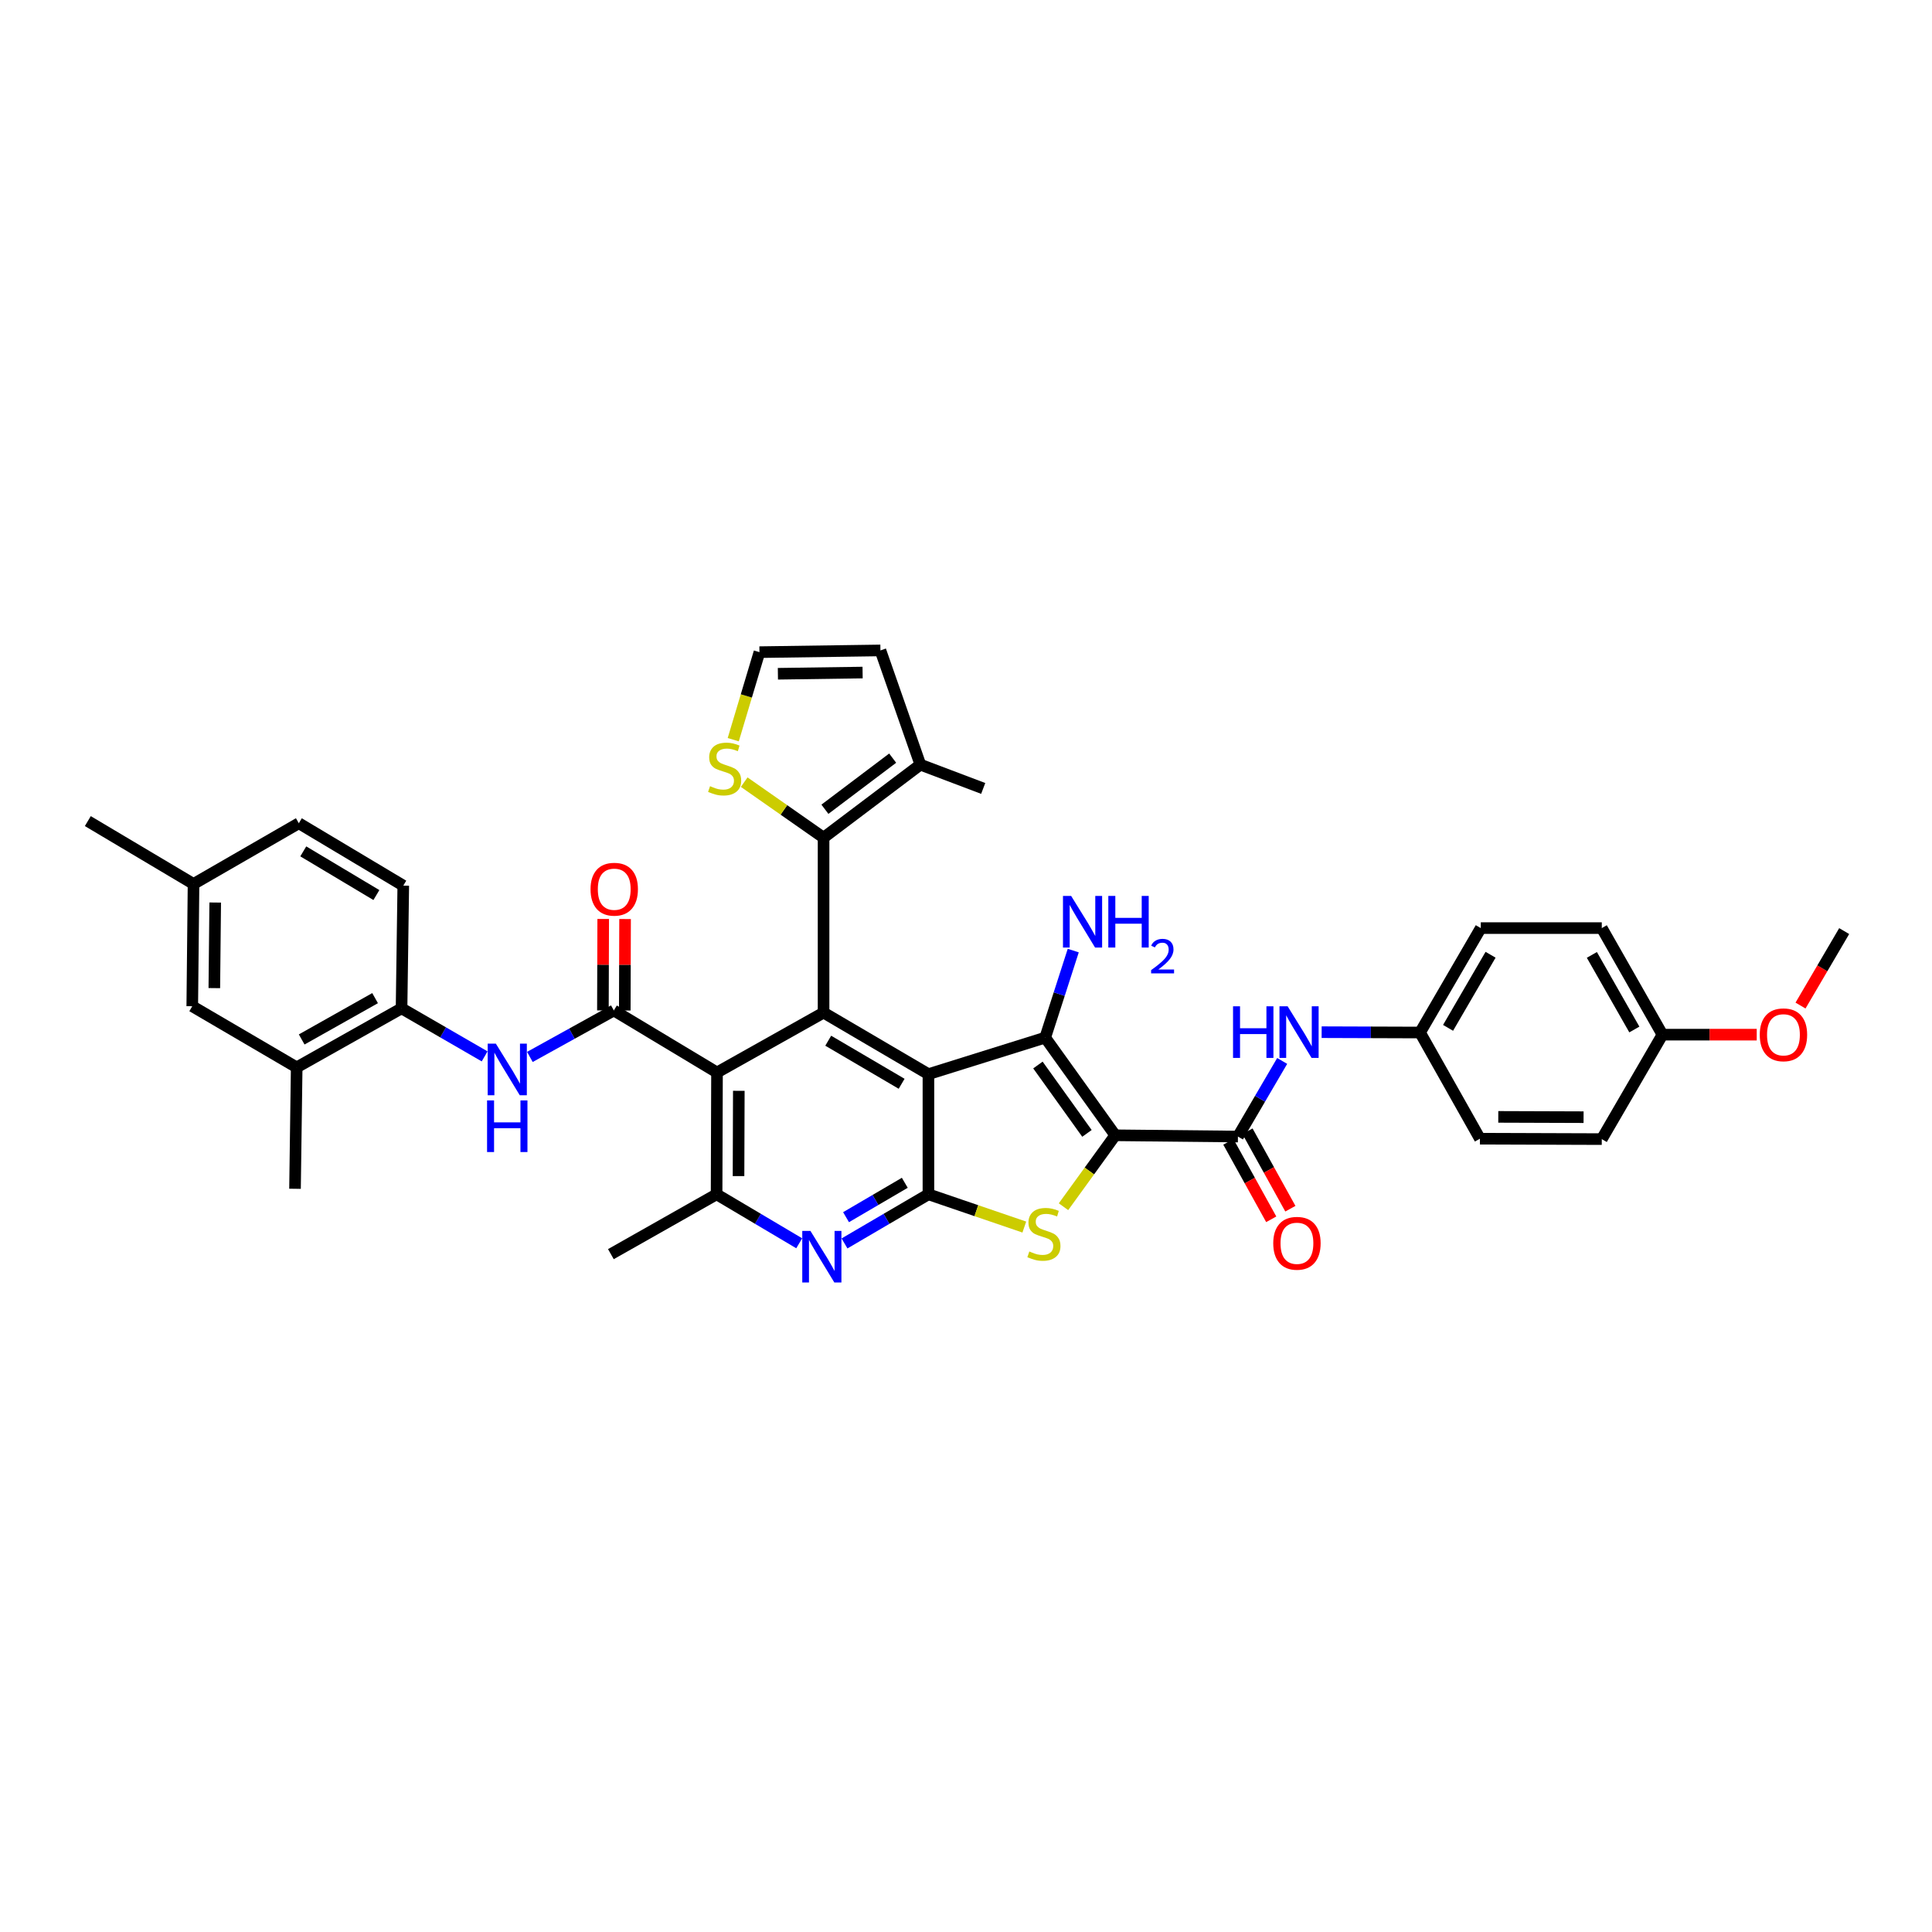 <?xml version='1.0' encoding='iso-8859-1'?>
<svg version='1.1' baseProfile='full'
              xmlns='http://www.w3.org/2000/svg'
                      xmlns:rdkit='http://www.rdkit.org/xml'
                      xmlns:xlink='http://www.w3.org/1999/xlink'
                  xml:space='preserve'
width='1000px' height='1000px' viewBox='0 0 1000 1000'>
<!-- END OF HEADER -->
<rect style='opacity:1.0;fill:#FFFFFF;stroke:none' width='1000' height='1000' x='0' y='0'> </rect>
<path class='bond-1' d='M 577.244,587.625 L 540.993,537.072' style='fill:none;fill-rule:evenodd;stroke:#000000;stroke-width:6px;stroke-linecap:butt;stroke-linejoin:miter;stroke-opacity:1' />
<path class='bond-1' d='M 562.607,586.639 L 537.231,551.252' style='fill:none;fill-rule:evenodd;stroke:#000000;stroke-width:6px;stroke-linecap:butt;stroke-linejoin:miter;stroke-opacity:1' />
<path class='bond-4' d='M 577.244,587.625 L 563.855,606.11' style='fill:none;fill-rule:evenodd;stroke:#000000;stroke-width:6px;stroke-linecap:butt;stroke-linejoin:miter;stroke-opacity:1' />
<path class='bond-4' d='M 563.855,606.11 L 550.466,624.595' style='fill:none;fill-rule:evenodd;stroke:#CCCC00;stroke-width:6px;stroke-linecap:butt;stroke-linejoin:miter;stroke-opacity:1' />
<path class='bond-7' d='M 577.244,587.625 L 640.752,588.279' style='fill:none;fill-rule:evenodd;stroke:#000000;stroke-width:6px;stroke-linecap:butt;stroke-linejoin:miter;stroke-opacity:1' />
<path class='bond-0' d='M 480.554,555.978 L 540.993,537.072' style='fill:none;fill-rule:evenodd;stroke:#000000;stroke-width:6px;stroke-linecap:butt;stroke-linejoin:miter;stroke-opacity:1' />
<path class='bond-3' d='M 480.554,555.978 L 426.278,524.129' style='fill:none;fill-rule:evenodd;stroke:#000000;stroke-width:6px;stroke-linecap:butt;stroke-linejoin:miter;stroke-opacity:1' />
<path class='bond-3' d='M 466.683,560.964 L 428.69,538.67' style='fill:none;fill-rule:evenodd;stroke:#000000;stroke-width:6px;stroke-linecap:butt;stroke-linejoin:miter;stroke-opacity:1' />
<path class='bond-38' d='M 480.554,555.978 L 480.554,618.165' style='fill:none;fill-rule:evenodd;stroke:#000000;stroke-width:6px;stroke-linecap:butt;stroke-linejoin:miter;stroke-opacity:1' />
<path class='bond-21' d='M 540.993,537.072 L 548.253,514.546' style='fill:none;fill-rule:evenodd;stroke:#000000;stroke-width:6px;stroke-linecap:butt;stroke-linejoin:miter;stroke-opacity:1' />
<path class='bond-21' d='M 548.253,514.546 L 555.513,492.02' style='fill:none;fill-rule:evenodd;stroke:#0000FF;stroke-width:6px;stroke-linecap:butt;stroke-linejoin:miter;stroke-opacity:1' />
<path class='bond-2' d='M 480.554,618.165 L 505.368,626.645' style='fill:none;fill-rule:evenodd;stroke:#000000;stroke-width:6px;stroke-linecap:butt;stroke-linejoin:miter;stroke-opacity:1' />
<path class='bond-2' d='M 505.368,626.645 L 530.181,635.125' style='fill:none;fill-rule:evenodd;stroke:#CCCC00;stroke-width:6px;stroke-linecap:butt;stroke-linejoin:miter;stroke-opacity:1' />
<path class='bond-9' d='M 480.554,618.165 L 458.834,630.882' style='fill:none;fill-rule:evenodd;stroke:#000000;stroke-width:6px;stroke-linecap:butt;stroke-linejoin:miter;stroke-opacity:1' />
<path class='bond-9' d='M 458.834,630.882 L 437.115,643.599' style='fill:none;fill-rule:evenodd;stroke:#0000FF;stroke-width:6px;stroke-linecap:butt;stroke-linejoin:miter;stroke-opacity:1' />
<path class='bond-9' d='M 468.318,612.211 L 453.115,621.113' style='fill:none;fill-rule:evenodd;stroke:#000000;stroke-width:6px;stroke-linecap:butt;stroke-linejoin:miter;stroke-opacity:1' />
<path class='bond-9' d='M 453.115,621.113 L 437.911,630.014' style='fill:none;fill-rule:evenodd;stroke:#0000FF;stroke-width:6px;stroke-linecap:butt;stroke-linejoin:miter;stroke-opacity:1' />
<path class='bond-5' d='M 426.278,524.129 L 371.122,555.11' style='fill:none;fill-rule:evenodd;stroke:#000000;stroke-width:6px;stroke-linecap:butt;stroke-linejoin:miter;stroke-opacity:1' />
<path class='bond-8' d='M 426.278,524.129 L 426.278,433.577' style='fill:none;fill-rule:evenodd;stroke:#000000;stroke-width:6px;stroke-linecap:butt;stroke-linejoin:miter;stroke-opacity:1' />
<path class='bond-6' d='M 371.122,555.11 L 317.726,523.01' style='fill:none;fill-rule:evenodd;stroke:#000000;stroke-width:6px;stroke-linecap:butt;stroke-linejoin:miter;stroke-opacity:1' />
<path class='bond-39' d='M 371.122,555.11 L 370.908,618.165' style='fill:none;fill-rule:evenodd;stroke:#000000;stroke-width:6px;stroke-linecap:butt;stroke-linejoin:miter;stroke-opacity:1' />
<path class='bond-39' d='M 382.41,564.606 L 382.26,608.745' style='fill:none;fill-rule:evenodd;stroke:#000000;stroke-width:6px;stroke-linecap:butt;stroke-linejoin:miter;stroke-opacity:1' />
<path class='bond-11' d='M 317.726,523.01 L 295.996,535.039' style='fill:none;fill-rule:evenodd;stroke:#000000;stroke-width:6px;stroke-linecap:butt;stroke-linejoin:miter;stroke-opacity:1' />
<path class='bond-11' d='M 295.996,535.039 L 274.266,547.068' style='fill:none;fill-rule:evenodd;stroke:#0000FF;stroke-width:6px;stroke-linecap:butt;stroke-linejoin:miter;stroke-opacity:1' />
<path class='bond-18' d='M 323.387,523.028 L 323.463,499.361' style='fill:none;fill-rule:evenodd;stroke:#000000;stroke-width:6px;stroke-linecap:butt;stroke-linejoin:miter;stroke-opacity:1' />
<path class='bond-18' d='M 323.463,499.361 L 323.538,475.694' style='fill:none;fill-rule:evenodd;stroke:#FF0000;stroke-width:6px;stroke-linecap:butt;stroke-linejoin:miter;stroke-opacity:1' />
<path class='bond-18' d='M 312.066,522.992 L 312.142,499.324' style='fill:none;fill-rule:evenodd;stroke:#000000;stroke-width:6px;stroke-linecap:butt;stroke-linejoin:miter;stroke-opacity:1' />
<path class='bond-18' d='M 312.142,499.324 L 312.218,475.657' style='fill:none;fill-rule:evenodd;stroke:#FF0000;stroke-width:6px;stroke-linecap:butt;stroke-linejoin:miter;stroke-opacity:1' />
<path class='bond-14' d='M 640.752,588.279 L 652.203,568.71' style='fill:none;fill-rule:evenodd;stroke:#000000;stroke-width:6px;stroke-linecap:butt;stroke-linejoin:miter;stroke-opacity:1' />
<path class='bond-14' d='M 652.203,568.71 L 663.654,549.141' style='fill:none;fill-rule:evenodd;stroke:#0000FF;stroke-width:6px;stroke-linecap:butt;stroke-linejoin:miter;stroke-opacity:1' />
<path class='bond-19' d='M 635.8,591.02 L 646.895,611.062' style='fill:none;fill-rule:evenodd;stroke:#000000;stroke-width:6px;stroke-linecap:butt;stroke-linejoin:miter;stroke-opacity:1' />
<path class='bond-19' d='M 646.895,611.062 L 657.989,631.104' style='fill:none;fill-rule:evenodd;stroke:#FF0000;stroke-width:6px;stroke-linecap:butt;stroke-linejoin:miter;stroke-opacity:1' />
<path class='bond-19' d='M 645.704,585.538 L 656.799,605.579' style='fill:none;fill-rule:evenodd;stroke:#000000;stroke-width:6px;stroke-linecap:butt;stroke-linejoin:miter;stroke-opacity:1' />
<path class='bond-19' d='M 656.799,605.579 L 667.894,625.621' style='fill:none;fill-rule:evenodd;stroke:#FF0000;stroke-width:6px;stroke-linecap:butt;stroke-linejoin:miter;stroke-opacity:1' />
<path class='bond-12' d='M 426.278,433.577 L 476.378,395.779' style='fill:none;fill-rule:evenodd;stroke:#000000;stroke-width:6px;stroke-linecap:butt;stroke-linejoin:miter;stroke-opacity:1' />
<path class='bond-12' d='M 426.975,418.87 L 462.045,392.412' style='fill:none;fill-rule:evenodd;stroke:#000000;stroke-width:6px;stroke-linecap:butt;stroke-linejoin:miter;stroke-opacity:1' />
<path class='bond-13' d='M 426.278,433.577 L 405.739,419.208' style='fill:none;fill-rule:evenodd;stroke:#000000;stroke-width:6px;stroke-linecap:butt;stroke-linejoin:miter;stroke-opacity:1' />
<path class='bond-13' d='M 405.739,419.208 L 385.2,404.84' style='fill:none;fill-rule:evenodd;stroke:#CCCC00;stroke-width:6px;stroke-linecap:butt;stroke-linejoin:miter;stroke-opacity:1' />
<path class='bond-10' d='M 413.67,643.52 L 392.289,630.843' style='fill:none;fill-rule:evenodd;stroke:#0000FF;stroke-width:6px;stroke-linecap:butt;stroke-linejoin:miter;stroke-opacity:1' />
<path class='bond-10' d='M 392.289,630.843 L 370.908,618.165' style='fill:none;fill-rule:evenodd;stroke:#000000;stroke-width:6px;stroke-linecap:butt;stroke-linejoin:miter;stroke-opacity:1' />
<path class='bond-30' d='M 370.908,618.165 L 316.192,649.146' style='fill:none;fill-rule:evenodd;stroke:#000000;stroke-width:6px;stroke-linecap:butt;stroke-linejoin:miter;stroke-opacity:1' />
<path class='bond-15' d='M 250.846,546.779 L 229.344,534.347' style='fill:none;fill-rule:evenodd;stroke:#0000FF;stroke-width:6px;stroke-linecap:butt;stroke-linejoin:miter;stroke-opacity:1' />
<path class='bond-15' d='M 229.344,534.347 L 207.842,521.915' style='fill:none;fill-rule:evenodd;stroke:#000000;stroke-width:6px;stroke-linecap:butt;stroke-linejoin:miter;stroke-opacity:1' />
<path class='bond-20' d='M 476.378,395.779 L 455.711,336.661' style='fill:none;fill-rule:evenodd;stroke:#000000;stroke-width:6px;stroke-linecap:butt;stroke-linejoin:miter;stroke-opacity:1' />
<path class='bond-34' d='M 476.378,395.779 L 508.906,408.093' style='fill:none;fill-rule:evenodd;stroke:#000000;stroke-width:6px;stroke-linecap:butt;stroke-linejoin:miter;stroke-opacity:1' />
<path class='bond-17' d='M 379.527,382.863 L 386.305,360.208' style='fill:none;fill-rule:evenodd;stroke:#CCCC00;stroke-width:6px;stroke-linecap:butt;stroke-linejoin:miter;stroke-opacity:1' />
<path class='bond-17' d='M 386.305,360.208 L 393.084,337.554' style='fill:none;fill-rule:evenodd;stroke:#000000;stroke-width:6px;stroke-linecap:butt;stroke-linejoin:miter;stroke-opacity:1' />
<path class='bond-24' d='M 684.085,534.257 L 709.55,534.344' style='fill:none;fill-rule:evenodd;stroke:#0000FF;stroke-width:6px;stroke-linecap:butt;stroke-linejoin:miter;stroke-opacity:1' />
<path class='bond-24' d='M 709.55,534.344 L 735.015,534.431' style='fill:none;fill-rule:evenodd;stroke:#000000;stroke-width:6px;stroke-linecap:butt;stroke-linejoin:miter;stroke-opacity:1' />
<path class='bond-16' d='M 207.842,521.915 L 153.566,552.468' style='fill:none;fill-rule:evenodd;stroke:#000000;stroke-width:6px;stroke-linecap:butt;stroke-linejoin:miter;stroke-opacity:1' />
<path class='bond-16' d='M 194.147,516.633 L 156.154,538.02' style='fill:none;fill-rule:evenodd;stroke:#000000;stroke-width:6px;stroke-linecap:butt;stroke-linejoin:miter;stroke-opacity:1' />
<path class='bond-23' d='M 207.842,521.915 L 208.735,458.407' style='fill:none;fill-rule:evenodd;stroke:#000000;stroke-width:6px;stroke-linecap:butt;stroke-linejoin:miter;stroke-opacity:1' />
<path class='bond-22' d='M 153.566,552.468 L 99.516,520.821' style='fill:none;fill-rule:evenodd;stroke:#000000;stroke-width:6px;stroke-linecap:butt;stroke-linejoin:miter;stroke-opacity:1' />
<path class='bond-35' d='M 153.566,552.468 L 152.698,615.31' style='fill:none;fill-rule:evenodd;stroke:#000000;stroke-width:6px;stroke-linecap:butt;stroke-linejoin:miter;stroke-opacity:1' />
<path class='bond-41' d='M 393.084,337.554 L 455.711,336.661' style='fill:none;fill-rule:evenodd;stroke:#000000;stroke-width:6px;stroke-linecap:butt;stroke-linejoin:miter;stroke-opacity:1' />
<path class='bond-41' d='M 402.639,348.739 L 446.479,348.114' style='fill:none;fill-rule:evenodd;stroke:#000000;stroke-width:6px;stroke-linecap:butt;stroke-linejoin:miter;stroke-opacity:1' />
<path class='bond-42' d='M 99.516,520.821 L 100.171,457.539' style='fill:none;fill-rule:evenodd;stroke:#000000;stroke-width:6px;stroke-linecap:butt;stroke-linejoin:miter;stroke-opacity:1' />
<path class='bond-42' d='M 110.935,511.446 L 111.392,467.148' style='fill:none;fill-rule:evenodd;stroke:#000000;stroke-width:6px;stroke-linecap:butt;stroke-linejoin:miter;stroke-opacity:1' />
<path class='bond-27' d='M 208.735,458.407 L 154.673,426.106' style='fill:none;fill-rule:evenodd;stroke:#000000;stroke-width:6px;stroke-linecap:butt;stroke-linejoin:miter;stroke-opacity:1' />
<path class='bond-27' d='M 194.819,463.28 L 156.976,440.669' style='fill:none;fill-rule:evenodd;stroke:#000000;stroke-width:6px;stroke-linecap:butt;stroke-linejoin:miter;stroke-opacity:1' />
<path class='bond-28' d='M 735.015,534.431 L 766.008,589.386' style='fill:none;fill-rule:evenodd;stroke:#000000;stroke-width:6px;stroke-linecap:butt;stroke-linejoin:miter;stroke-opacity:1' />
<path class='bond-29' d='M 735.015,534.431 L 766.448,480.381' style='fill:none;fill-rule:evenodd;stroke:#000000;stroke-width:6px;stroke-linecap:butt;stroke-linejoin:miter;stroke-opacity:1' />
<path class='bond-29' d='M 749.516,532.015 L 771.519,494.18' style='fill:none;fill-rule:evenodd;stroke:#000000;stroke-width:6px;stroke-linecap:butt;stroke-linejoin:miter;stroke-opacity:1' />
<path class='bond-25' d='M 100.171,457.539 L 154.673,426.106' style='fill:none;fill-rule:evenodd;stroke:#000000;stroke-width:6px;stroke-linecap:butt;stroke-linejoin:miter;stroke-opacity:1' />
<path class='bond-36' d='M 100.171,457.539 L 45.455,424.999' style='fill:none;fill-rule:evenodd;stroke:#000000;stroke-width:6px;stroke-linecap:butt;stroke-linejoin:miter;stroke-opacity:1' />
<path class='bond-26' d='M 860.484,535.538 L 829.076,480.381' style='fill:none;fill-rule:evenodd;stroke:#000000;stroke-width:6px;stroke-linecap:butt;stroke-linejoin:miter;stroke-opacity:1' />
<path class='bond-26' d='M 845.936,532.866 L 823.95,494.257' style='fill:none;fill-rule:evenodd;stroke:#000000;stroke-width:6px;stroke-linecap:butt;stroke-linejoin:miter;stroke-opacity:1' />
<path class='bond-33' d='M 860.484,535.538 L 884.883,535.538' style='fill:none;fill-rule:evenodd;stroke:#000000;stroke-width:6px;stroke-linecap:butt;stroke-linejoin:miter;stroke-opacity:1' />
<path class='bond-33' d='M 884.883,535.538 L 909.282,535.538' style='fill:none;fill-rule:evenodd;stroke:#FF0000;stroke-width:6px;stroke-linecap:butt;stroke-linejoin:miter;stroke-opacity:1' />
<path class='bond-40' d='M 860.484,535.538 L 829.076,589.6' style='fill:none;fill-rule:evenodd;stroke:#000000;stroke-width:6px;stroke-linecap:butt;stroke-linejoin:miter;stroke-opacity:1' />
<path class='bond-32' d='M 766.008,589.386 L 829.076,589.6' style='fill:none;fill-rule:evenodd;stroke:#000000;stroke-width:6px;stroke-linecap:butt;stroke-linejoin:miter;stroke-opacity:1' />
<path class='bond-32' d='M 775.506,578.097 L 819.654,578.247' style='fill:none;fill-rule:evenodd;stroke:#000000;stroke-width:6px;stroke-linecap:butt;stroke-linejoin:miter;stroke-opacity:1' />
<path class='bond-31' d='M 766.448,480.381 L 829.076,480.381' style='fill:none;fill-rule:evenodd;stroke:#000000;stroke-width:6px;stroke-linecap:butt;stroke-linejoin:miter;stroke-opacity:1' />
<path class='bond-37' d='M 931.944,520.475 L 943.245,501.202' style='fill:none;fill-rule:evenodd;stroke:#FF0000;stroke-width:6px;stroke-linecap:butt;stroke-linejoin:miter;stroke-opacity:1' />
<path class='bond-37' d='M 943.245,501.202 L 954.545,481.929' style='fill:none;fill-rule:evenodd;stroke:#000000;stroke-width:6px;stroke-linecap:butt;stroke-linejoin:miter;stroke-opacity:1' />
<path  class='atom-5' d='M 532.779 647.762
Q 533.081 647.875, 534.326 648.404
Q 535.572 648.932, 536.93 649.272
Q 538.326 649.573, 539.685 649.573
Q 542.213 649.573, 543.685 648.366
Q 545.156 647.121, 545.156 644.97
Q 545.156 643.498, 544.402 642.592
Q 543.685 641.687, 542.553 641.196
Q 541.421 640.706, 539.534 640.14
Q 537.157 639.423, 535.723 638.743
Q 534.326 638.064, 533.308 636.63
Q 532.326 635.196, 532.326 632.781
Q 532.326 629.423, 534.591 627.347
Q 536.892 625.272, 541.421 625.272
Q 544.515 625.272, 548.024 626.744
L 547.156 629.649
Q 543.949 628.329, 541.534 628.329
Q 538.93 628.329, 537.496 629.423
Q 536.062 630.479, 536.1 632.328
Q 536.1 633.762, 536.817 634.63
Q 537.572 635.498, 538.628 635.989
Q 539.723 636.479, 541.534 637.045
Q 543.949 637.8, 545.383 638.555
Q 546.817 639.309, 547.836 640.857
Q 548.892 642.366, 548.892 644.97
Q 548.892 648.668, 546.402 650.668
Q 543.949 652.63, 539.836 652.63
Q 537.458 652.63, 535.647 652.102
Q 533.874 651.611, 531.76 650.743
L 532.779 647.762
' fill='#CCCC00'/>
<path  class='atom-10' d='M 419.479 637.108
L 428.234 651.259
Q 429.102 652.655, 430.498 655.183
Q 431.894 657.712, 431.97 657.863
L 431.97 637.108
L 435.517 637.108
L 435.517 663.825
L 431.857 663.825
L 422.46 648.353
Q 421.366 646.542, 420.196 644.467
Q 419.064 642.391, 418.725 641.75
L 418.725 663.825
L 415.253 663.825
L 415.253 637.108
L 419.479 637.108
' fill='#0000FF'/>
<path  class='atom-12' d='M 256.652 540.192
L 265.407 554.342
Q 266.275 555.739, 267.671 558.267
Q 269.067 560.795, 269.142 560.946
L 269.142 540.192
L 272.69 540.192
L 272.69 566.908
L 269.029 566.908
L 259.633 551.437
Q 258.539 549.626, 257.369 547.55
Q 256.237 545.475, 255.897 544.833
L 255.897 566.908
L 252.426 566.908
L 252.426 540.192
L 256.652 540.192
' fill='#0000FF'/>
<path  class='atom-12' d='M 252.105 569.58
L 255.728 569.58
L 255.728 580.938
L 269.388 580.938
L 269.388 569.58
L 273.01 569.58
L 273.01 596.296
L 269.388 596.296
L 269.388 583.957
L 255.728 583.957
L 255.728 596.296
L 252.105 596.296
L 252.105 569.58
' fill='#0000FF'/>
<path  class='atom-14' d='M 367.524 406.924
Q 367.826 407.037, 369.071 407.565
Q 370.317 408.093, 371.675 408.433
Q 373.071 408.735, 374.43 408.735
Q 376.958 408.735, 378.43 407.527
Q 379.901 406.282, 379.901 404.131
Q 379.901 402.66, 379.147 401.754
Q 378.43 400.848, 377.298 400.358
Q 376.166 399.867, 374.279 399.301
Q 371.902 398.584, 370.468 397.905
Q 369.071 397.226, 368.053 395.792
Q 367.072 394.358, 367.072 391.943
Q 367.072 388.584, 369.336 386.509
Q 371.637 384.433, 376.166 384.433
Q 379.26 384.433, 382.769 385.905
L 381.901 388.811
Q 378.694 387.49, 376.279 387.49
Q 373.675 387.49, 372.241 388.584
Q 370.807 389.641, 370.845 391.49
Q 370.845 392.924, 371.562 393.792
Q 372.317 394.66, 373.373 395.15
Q 374.468 395.641, 376.279 396.207
Q 378.694 396.962, 380.128 397.716
Q 381.562 398.471, 382.581 400.018
Q 383.637 401.528, 383.637 404.131
Q 383.637 407.829, 381.147 409.829
Q 378.694 411.791, 374.581 411.791
Q 372.204 411.791, 370.392 411.263
Q 368.619 410.773, 366.505 409.905
L 367.524 406.924
' fill='#CCCC00'/>
<path  class='atom-15' d='M 638.218 520.859
L 641.84 520.859
L 641.84 532.217
L 655.5 532.217
L 655.5 520.859
L 659.123 520.859
L 659.123 547.575
L 655.5 547.575
L 655.5 535.236
L 641.84 535.236
L 641.84 547.575
L 638.218 547.575
L 638.218 520.859
' fill='#0000FF'/>
<path  class='atom-15' d='M 666.481 520.859
L 675.236 535.009
Q 676.104 536.406, 677.5 538.934
Q 678.896 541.462, 678.972 541.613
L 678.972 520.859
L 682.519 520.859
L 682.519 547.575
L 678.858 547.575
L 669.462 532.104
Q 668.368 530.293, 667.198 528.217
Q 666.066 526.142, 665.727 525.5
L 665.727 547.575
L 662.255 547.575
L 662.255 520.859
L 666.481 520.859
' fill='#0000FF'/>
<path  class='atom-19' d='M 305.664 460.256
Q 305.664 453.841, 308.834 450.256
Q 312.003 446.671, 317.928 446.671
Q 323.852 446.671, 327.022 450.256
Q 330.192 453.841, 330.192 460.256
Q 330.192 466.746, 326.984 470.445
Q 323.777 474.105, 317.928 474.105
Q 312.041 474.105, 308.834 470.445
Q 305.664 466.784, 305.664 460.256
M 317.928 471.086
Q 322.003 471.086, 324.192 468.369
Q 326.418 465.614, 326.418 460.256
Q 326.418 455.011, 324.192 452.369
Q 322.003 449.69, 317.928 449.69
Q 313.852 449.69, 311.626 452.332
Q 309.437 454.973, 309.437 460.256
Q 309.437 465.652, 311.626 468.369
Q 313.852 471.086, 317.928 471.086
' fill='#FF0000'/>
<path  class='atom-20' d='M 659.029 643.523
Q 659.029 637.108, 662.198 633.523
Q 665.368 629.939, 671.293 629.939
Q 677.217 629.939, 680.387 633.523
Q 683.557 637.108, 683.557 643.523
Q 683.557 650.014, 680.349 653.712
Q 677.142 657.372, 671.293 657.372
Q 665.406 657.372, 662.198 653.712
Q 659.029 650.051, 659.029 643.523
M 671.293 654.353
Q 675.368 654.353, 677.557 651.636
Q 679.783 648.882, 679.783 643.523
Q 679.783 638.278, 677.557 635.637
Q 675.368 632.957, 671.293 632.957
Q 667.217 632.957, 664.991 635.599
Q 662.802 638.24, 662.802 643.523
Q 662.802 648.919, 664.991 651.636
Q 667.217 654.353, 671.293 654.353
' fill='#FF0000'/>
<path  class='atom-22' d='M 554.42 463.728
L 563.175 477.878
Q 564.043 479.275, 565.439 481.803
Q 566.835 484.331, 566.911 484.482
L 566.911 463.728
L 570.458 463.728
L 570.458 490.444
L 566.798 490.444
L 557.402 474.973
Q 556.307 473.161, 555.137 471.086
Q 554.005 469.011, 553.666 468.369
L 553.666 490.444
L 550.194 490.444
L 550.194 463.728
L 554.42 463.728
' fill='#0000FF'/>
<path  class='atom-22' d='M 573.665 463.728
L 577.288 463.728
L 577.288 475.086
L 590.948 475.086
L 590.948 463.728
L 594.571 463.728
L 594.571 490.444
L 590.948 490.444
L 590.948 478.105
L 577.288 478.105
L 577.288 490.444
L 573.665 490.444
L 573.665 463.728
' fill='#0000FF'/>
<path  class='atom-22' d='M 595.866 489.507
Q 596.513 487.838, 598.057 486.917
Q 599.602 485.97, 601.743 485.97
Q 604.408 485.97, 605.903 487.415
Q 607.397 488.859, 607.397 491.425
Q 607.397 494.04, 605.454 496.48
Q 603.537 498.921, 599.552 501.81
L 607.696 501.81
L 607.696 503.802
L 595.816 503.802
L 595.816 502.134
Q 599.103 499.793, 601.046 498.049
Q 603.014 496.306, 603.96 494.737
Q 604.906 493.168, 604.906 491.549
Q 604.906 489.856, 604.06 488.909
Q 603.213 487.963, 601.743 487.963
Q 600.324 487.963, 599.377 488.536
Q 598.431 489.108, 597.759 490.379
L 595.866 489.507
' fill='#0000FF'/>
<path  class='atom-34' d='M 910.848 535.613
Q 910.848 529.198, 914.018 525.613
Q 917.188 522.029, 923.112 522.029
Q 929.036 522.029, 932.206 525.613
Q 935.376 529.198, 935.376 535.613
Q 935.376 542.104, 932.168 545.802
Q 928.961 549.462, 923.112 549.462
Q 917.225 549.462, 914.018 545.802
Q 910.848 542.141, 910.848 535.613
M 923.112 546.443
Q 927.187 546.443, 929.376 543.726
Q 931.602 540.972, 931.602 535.613
Q 931.602 530.368, 929.376 527.727
Q 927.187 525.047, 923.112 525.047
Q 919.037 525.047, 916.81 527.689
Q 914.622 530.33, 914.622 535.613
Q 914.622 541.009, 916.81 543.726
Q 919.037 546.443, 923.112 546.443
' fill='#FF0000'/>
</svg>
